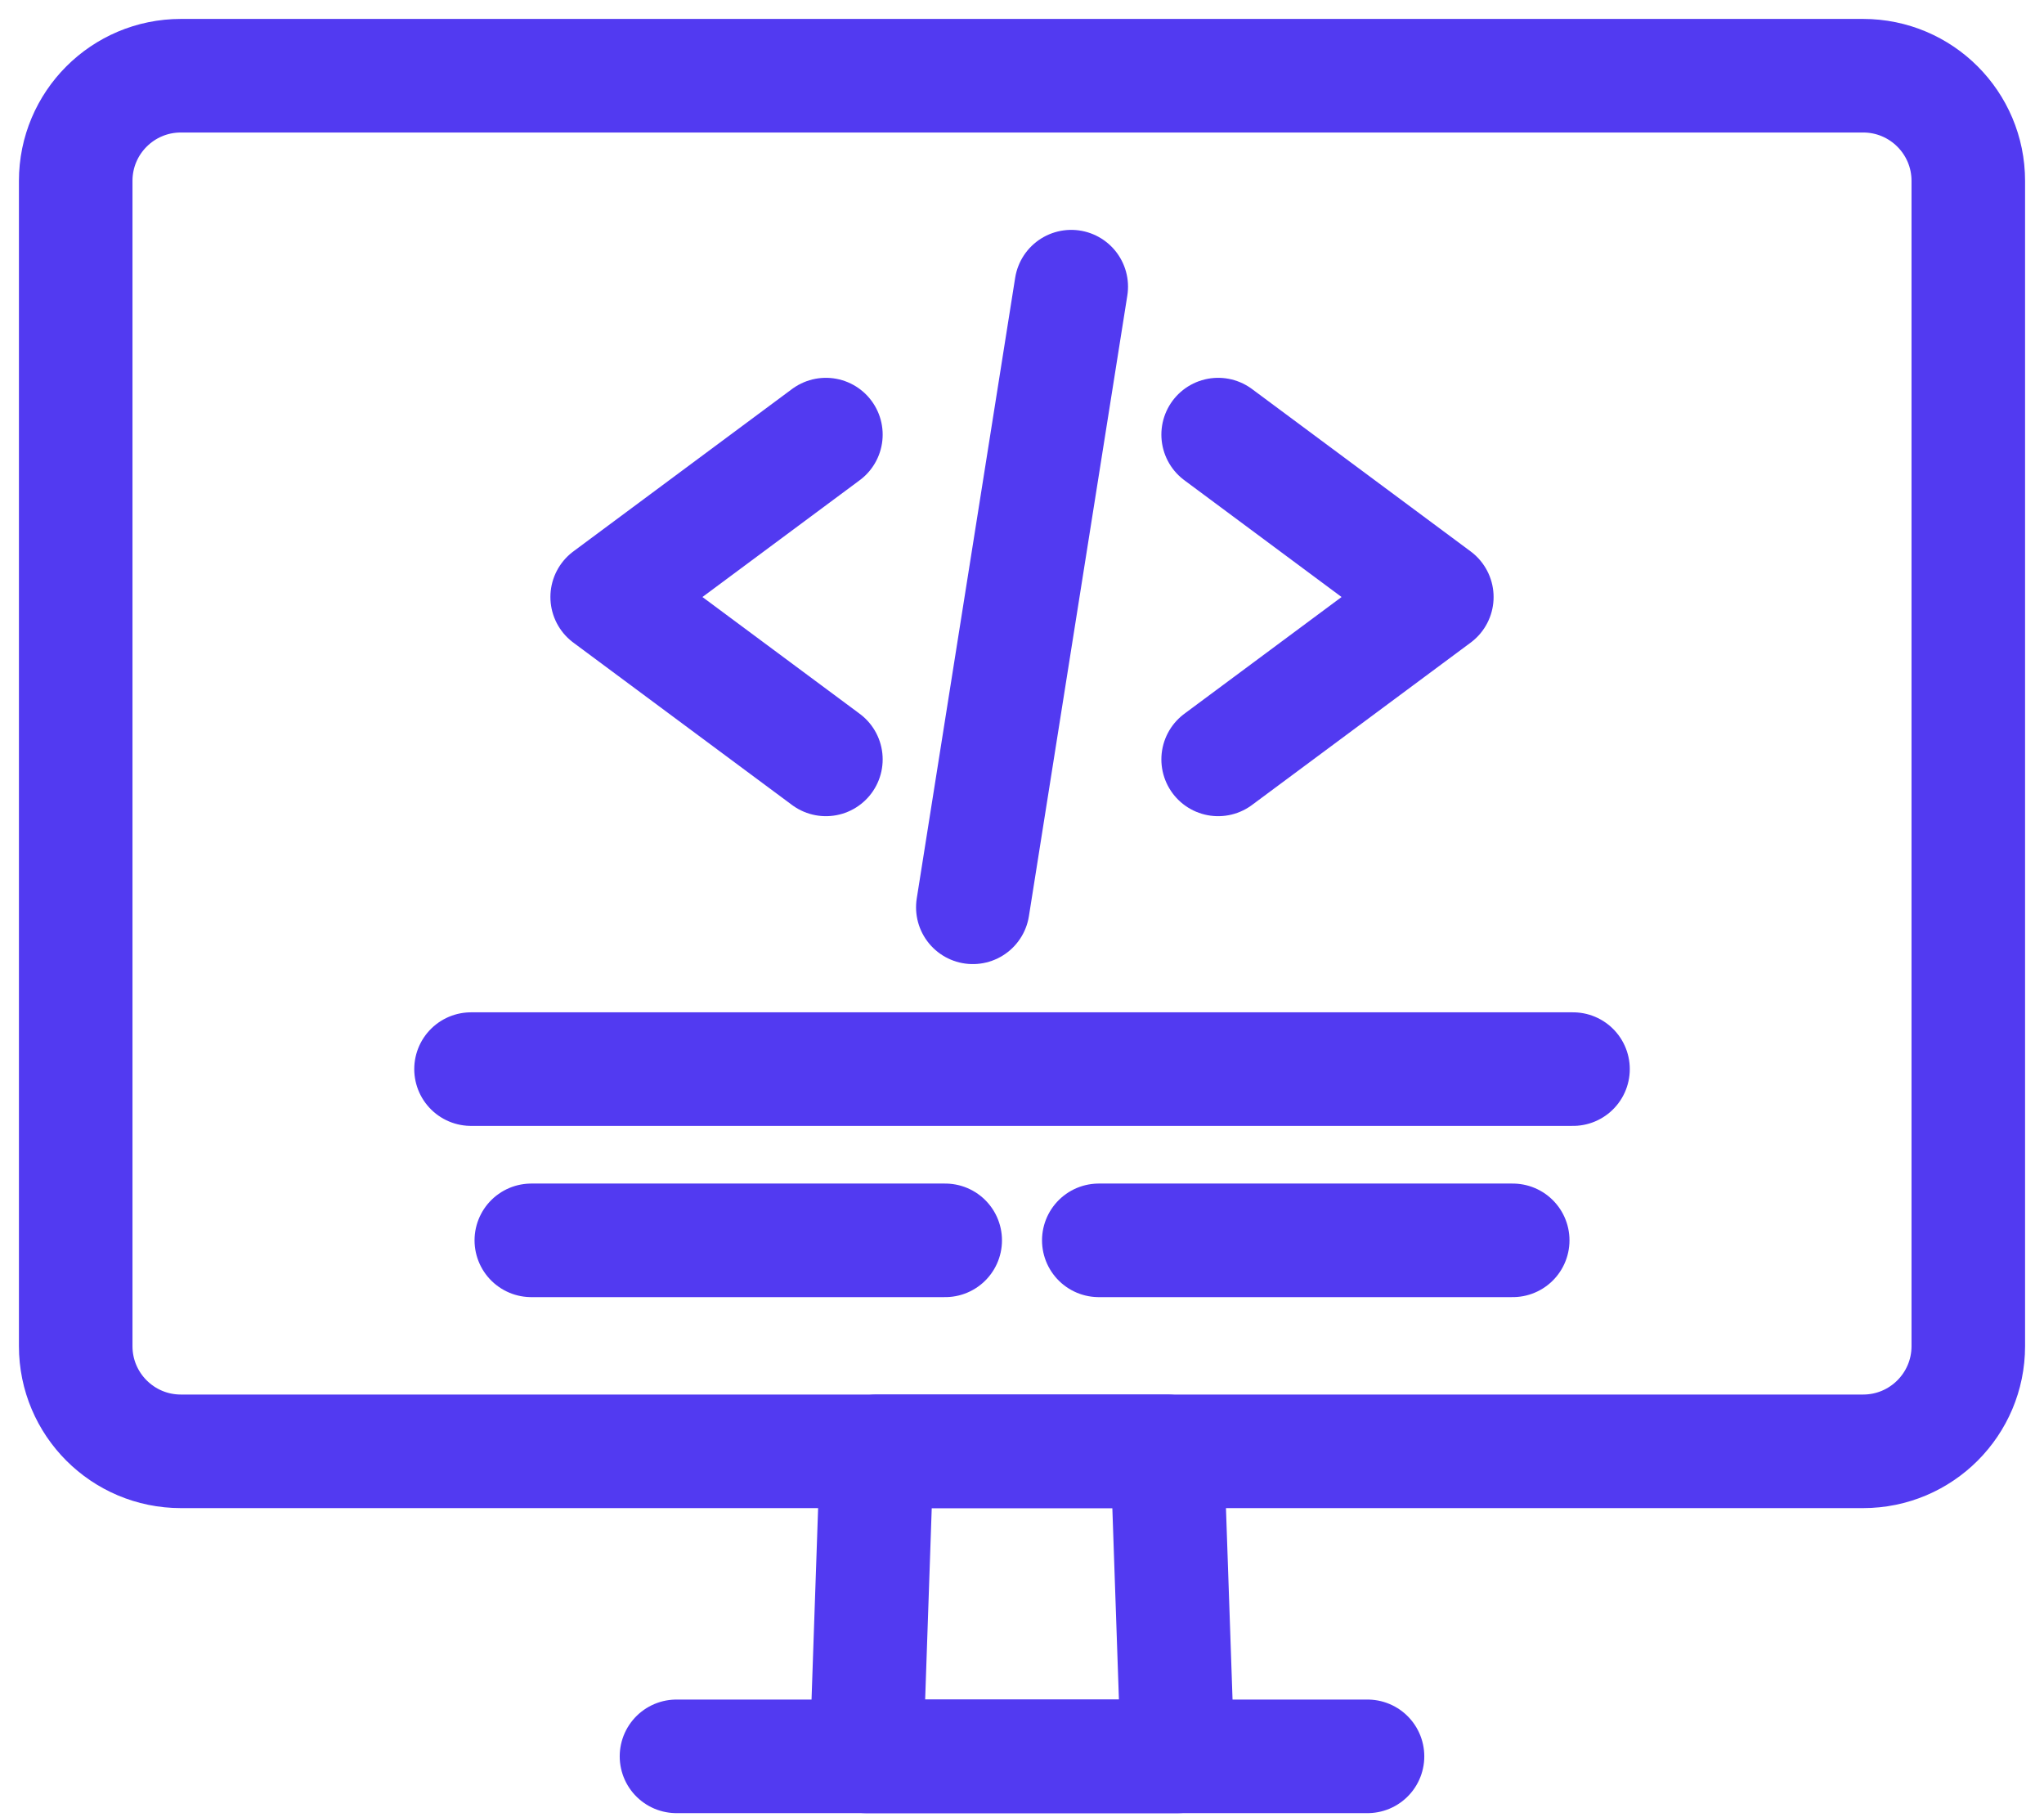<svg xmlns="http://www.w3.org/2000/svg" width="54" height="48" viewBox="0 0 54 48" fill="none"><path d="M49.222 2H4.778C3.244 2 2 3.244 2 4.778V35.558C2 37.092 3.244 38.336 4.778 38.336H49.222C50.756 38.336 52 37.092 52 35.558V4.778C52 3.244 50.756 2 49.222 2Z" stroke="#523AF1" stroke-width="3" stroke-linecap="round" stroke-linejoin="round"></path><path d="M31.113 46.394H22.889L23.166 38.336H30.836L31.113 46.394Z" stroke="#523AF1" stroke-width="3" stroke-linecap="round" stroke-linejoin="round"></path><path d="M17.872 46.393H36.128" stroke="#523AF1" stroke-width="3" stroke-linecap="round" stroke-linejoin="round"></path><path d="M12.444 28.24H41.557" stroke="#523AF1" stroke-width="3" stroke-linecap="round" stroke-linejoin="round"></path><path d="M14.037 32.763H24.971" stroke="#523AF1" stroke-width="3" stroke-linecap="round" stroke-linejoin="round"></path><path d="M29.029 32.763H39.964" stroke="#523AF1" stroke-width="3" stroke-linecap="round" stroke-linejoin="round"></path><path d="M32.182 11.48L37.959 15.77L32.182 20.059" stroke="#523AF1" stroke-width="3" stroke-linecap="round" stroke-linejoin="round"></path><path d="M21.819 11.48L16.041 15.77L21.819 20.059" stroke="#523AF1" stroke-width="3" stroke-linecap="round" stroke-linejoin="round"></path><path d="M28.301 7.572L25.701 23.966" stroke="#523AF1" stroke-width="3" stroke-linecap="round" stroke-linejoin="round"></path></svg>